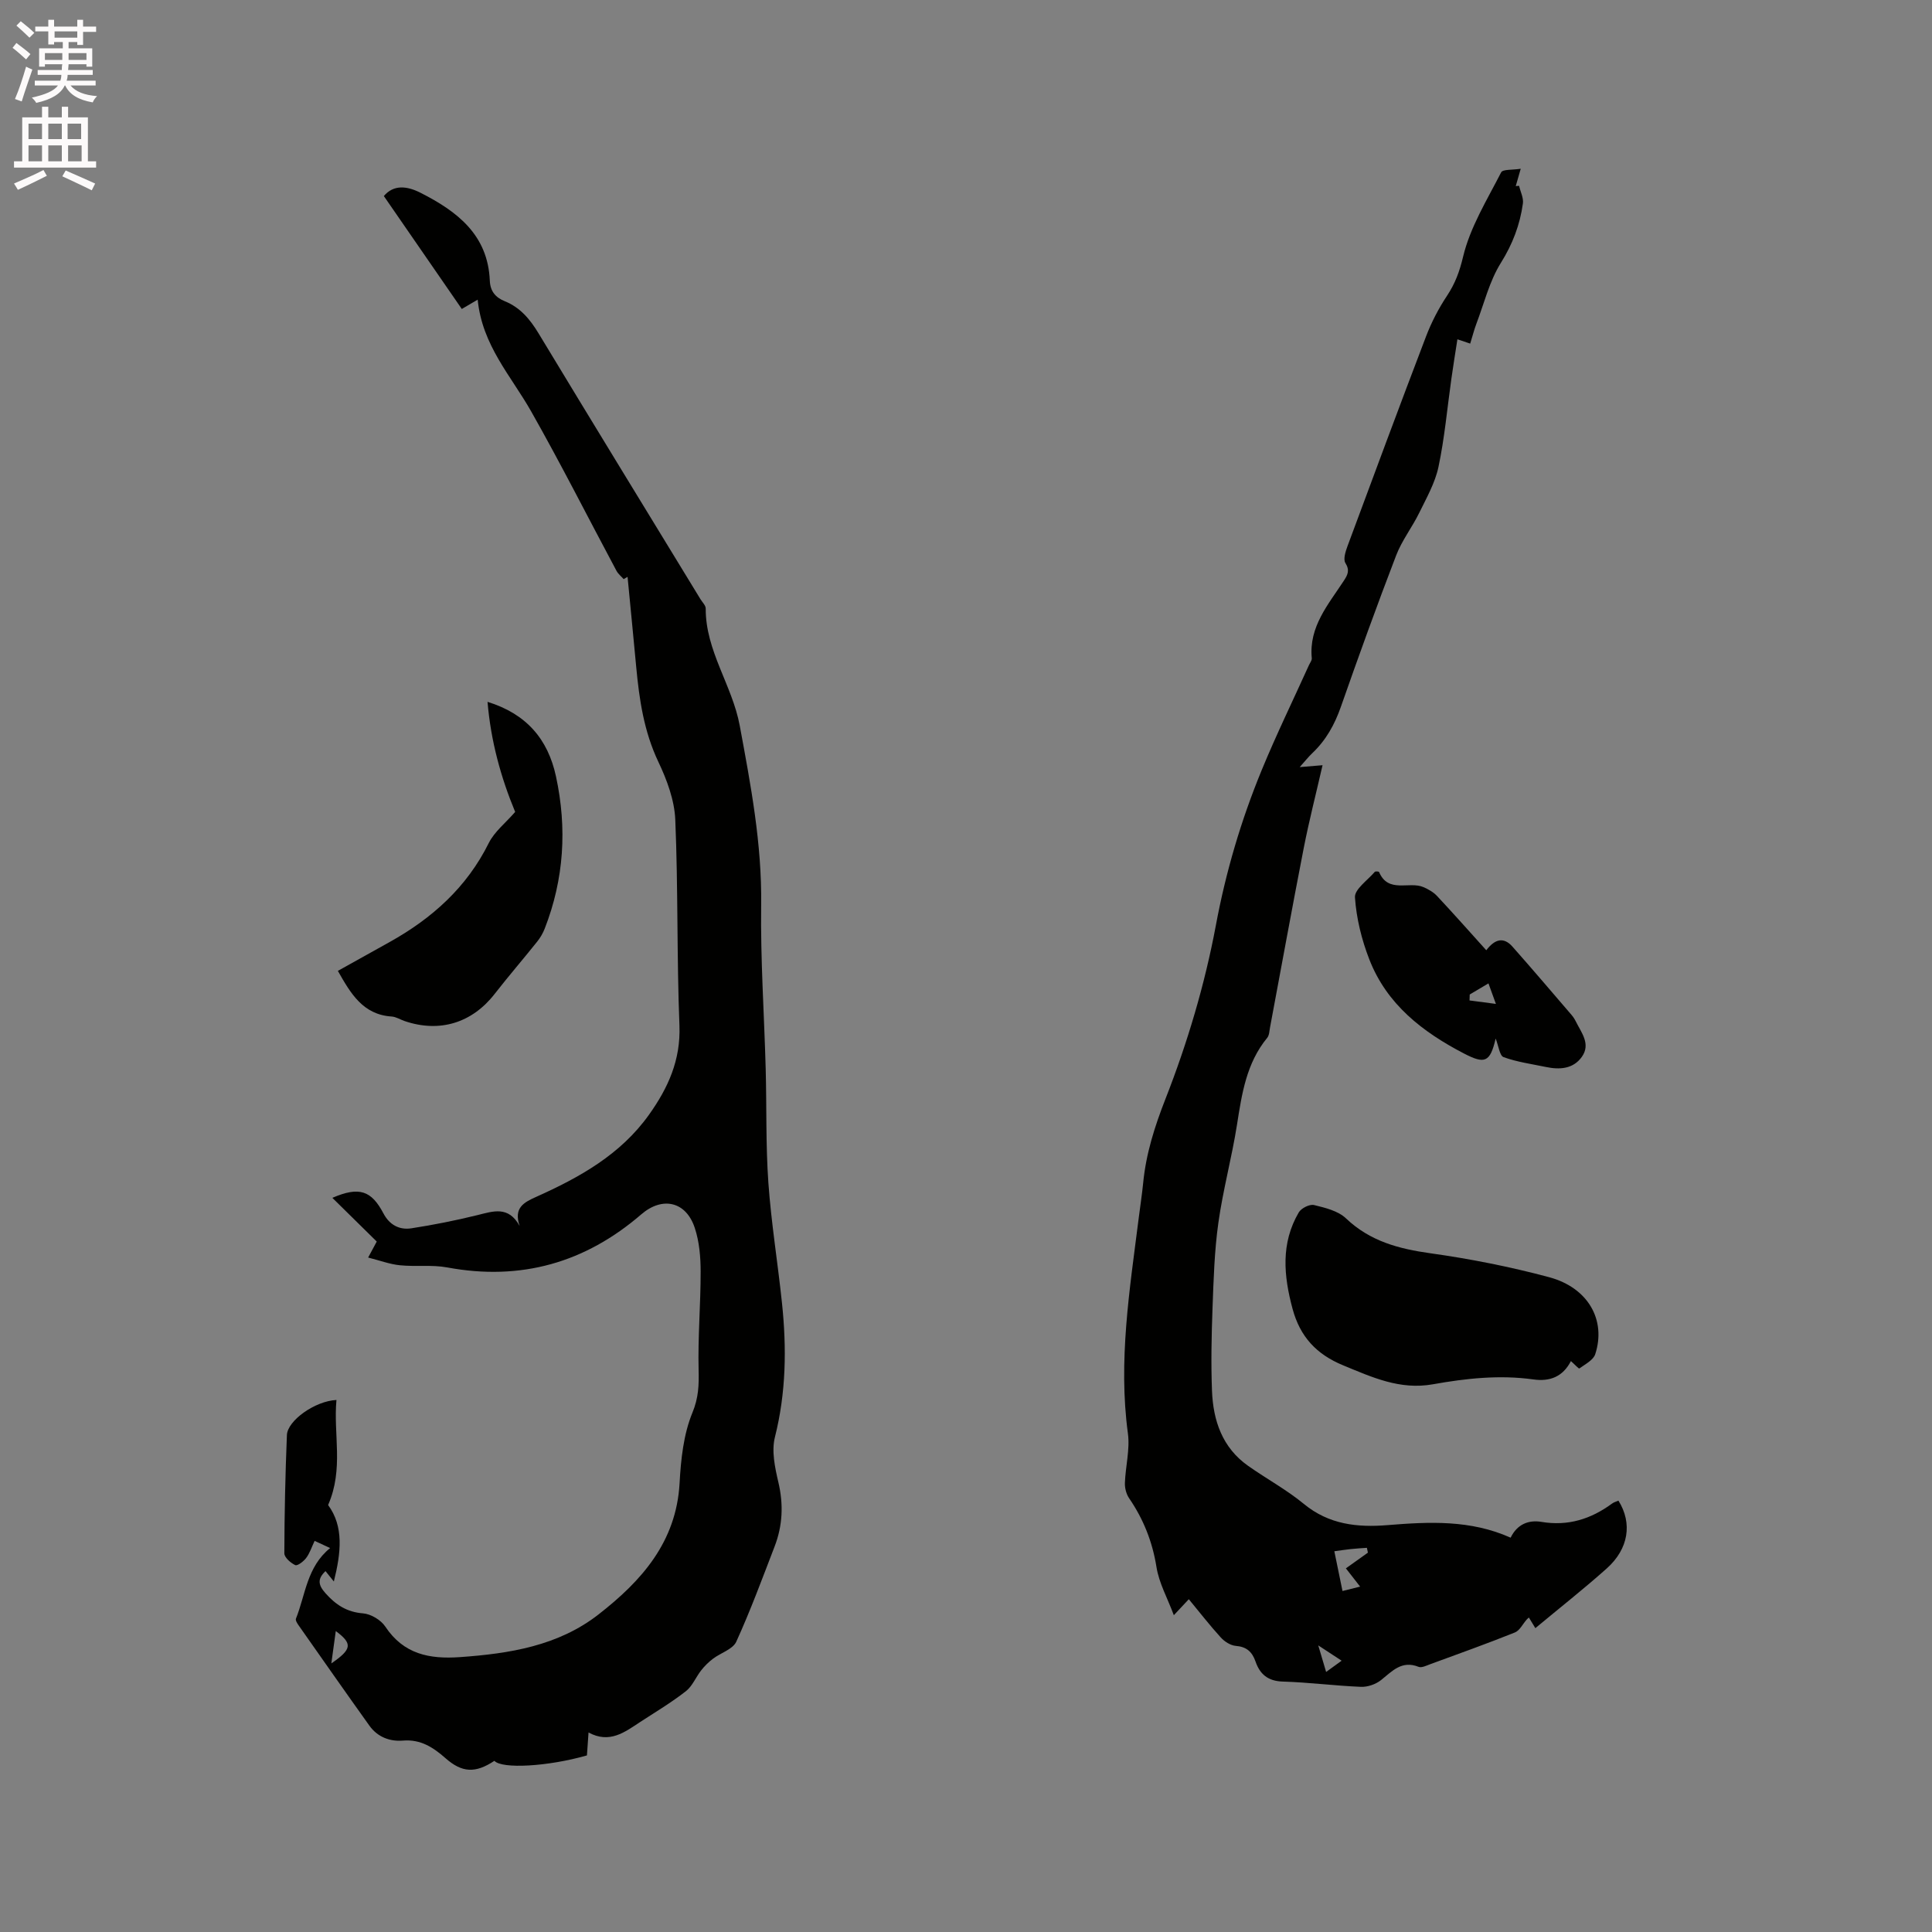 <svg enable-background="new 0 0 400 400" viewBox="0 0 400 400" xmlns="http://www.w3.org/2000/svg"><rect x="0" y="0" width="400" height="400" fill="#808080" stroke="none"/><path d="m2.6 9.9.8-1c.9.7 1.9 1.4 2.9 2.3l-.9 1.1c-1.1-1-2-1.8-2.8-2.4zm.5 10.6c.9-2.1 1.6-4.3 2.3-6.7.4.2.8.4 1.3.6-.7 2.1-1.5 4.3-2.2 6.6zm.3-15.2.9-.9c1 .8 2 1.6 2.8 2.4l-1 1c-.9-.9-1.8-1.7-2.7-2.5zm12.6-1.2h1.2v1.4h2.7v1.1h-2.7v2.7h-1.2v-.6h-1.8v1.3h4.9v3.8h-1.2v-.5h-3.7c0 .4-.1.9-.1 1.2h5.1v1h-5.2c0 .5-.1.9-.2 1.2h6v1h-5.2c1.1 1.3 2.9 2 5.5 2.2-.4.4-.7.8-.9 1.3-2.9-.5-4.8-1.6-5.7-3.5h-.1c-.8 1.7-2.7 2.9-5.9 3.6-.2-.4-.6-.8-.9-1.1 2.8-.6 4.6-1.4 5.4-2.5h-4.8v-1h5.3c.1-.3.2-.7.2-1.2h-4.9v-1h5c0-.4 0-.8.1-1.2h-3.6v.5h-1.2v-3.8h4.9v-1.3h-1.8v.5h-1.2v-2.7h-2.7v-1h2.7v-1.4h1.2v1.4h4.8zm-6.7 8.3h3.6c0-.4 0-.9 0-1.4h-3.6zm1.9-4.6h4.8v-1.3h-4.7v1.3zm6.7 3.2h-3.7v1.4h3.7z" fill="#fcfafa"/><path d="m8.7 22.1h1.3v2.2h2.8v-2.2h1.3v2.2h4.1v9.1h1.7v1.3h-17v-1.3h1.7v-9.1h4.1zm.3 13.1.7 1.2c-1.8.9-3.8 1.9-6 2.9-.2-.4-.5-.8-.8-1.3 2.3-1 4.4-1.9 6.1-2.8zm-3.1-6.4h2.8v-3.2h-2.8zm0 4.6h2.8v-3.3h-2.8zm4.1-4.6h2.8v-3.2h-2.8zm0 4.6h2.8v-3.3h-2.8zm3.6 1.9c2.1.9 4.1 1.8 6.1 2.7l-.7 1.4c-2.2-1.1-4.2-2-6.1-2.9zm3.2-9.7h-2.8v3.2h2.8zm-2.7 7.8h2.8v-3.3h-2.8z" fill="#fcfafa"/><g fill="#010100"><path d="m121.85 358.69c-.13 1.92-.23 3.36-.33 4.75-8.06 2.31-17.59 2.85-19.16 1.12-3.94 2.61-6.69 2.48-10.13-.55-2.52-2.22-5.13-3.94-8.79-3.64-2.73.23-5.28-.74-6.96-3.09-4.92-6.88-9.76-13.8-14.62-20.72-.3-.42-.73-1.08-.59-1.43 1.98-4.94 2.26-10.73 7.08-14.62-.91-.42-1.97-.91-3.21-1.49-.62 1.31-1.01 2.56-1.75 3.54-.53.71-1.81 1.69-2.26 1.48-.96-.45-2.26-1.59-2.26-2.44.02-8.16.2-16.33.53-24.48.12-3.01 5.84-7.07 10.26-7.27-.67 7.08 1.55 14.28-1.73 21.75 3.27 4.43 2.69 9.85 1.19 15.83-.74-.92-1.22-1.52-1.73-2.15-1.71 1.63-1.52 2.87-.02 4.56 2.15 2.42 4.42 3.92 7.79 4.19 1.64.13 3.71 1.37 4.62 2.75 3.8 5.71 9.11 6.75 15.44 6.31 10.3-.73 20.35-2.33 28.7-8.84 8.87-6.91 16.1-14.96 16.78-27.17.27-4.92.81-10.1 2.65-14.58 1.29-3.13 1.37-5.75 1.29-8.89-.17-6.77.43-13.55.42-20.33 0-3.02-.27-6.19-1.21-9.04-1.81-5.52-6.72-6.58-11.07-2.83-11.64 10.04-24.96 13.83-40.18 11-3.18-.59-6.54-.12-9.79-.45-2.11-.21-4.17-.99-6.59-1.6.88-1.63 1.46-2.71 1.78-3.31-3.11-3.06-6.05-5.96-9.19-9.05 5.56-2.4 8.08-1.52 10.58 3.23 1.24 2.36 3.29 3.46 5.77 3.08 4.59-.71 9.16-1.62 13.67-2.73 3.27-.8 6.42-1.99 8.76 2.25-1.3-3.79.9-4.9 3.44-6.04 8.96-4.02 17.44-8.73 23.34-17 3.95-5.55 6.58-11.3 6.3-18.48-.56-14.19-.26-28.42-.86-42.6-.17-4.05-1.73-8.24-3.5-11.97-2.99-6.29-3.96-12.9-4.59-19.67-.58-6.21-1.19-12.42-1.79-18.64-.27.16-.54.31-.81.47-.5-.57-1.14-1.07-1.49-1.73-5.89-11.01-11.52-22.17-17.68-33.03-4.14-7.31-10.12-13.64-11.05-23.1-1.55.91-2.39 1.4-3.29 1.93-5.27-7.64-10.67-15.45-16.14-23.38 2.01-2.39 4.76-2.12 7.61-.67 7.58 3.85 13.93 8.69 14.33 18.18.09 2.19 1.16 3.48 3.11 4.27 3.18 1.29 5.2 3.71 6.96 6.61 11.12 18.4 22.36 36.74 33.56 55.1.39.63 1.08 1.28 1.07 1.92-.04 8.76 5.49 15.88 7.04 24.21 2.28 12.3 4.61 24.52 4.44 37.15-.15 11.32.63 22.65.94 33.97.21 7.83 0 15.69.55 23.5.59 8.34 1.95 16.62 2.82 24.94.98 9.32.86 18.55-1.46 27.77-.73 2.88 0 6.3.71 9.33 1.09 4.61.89 9.01-.79 13.35-2.54 6.6-4.99 13.24-7.92 19.67-.72 1.58-3.21 2.31-4.82 3.53-.91.69-1.75 1.51-2.45 2.41-1.11 1.41-1.82 3.27-3.17 4.32-3 2.34-6.29 4.31-9.49 6.39-3.18 2.09-6.31 4.52-10.66 2.15zm-53.25-14.3c4.3-2.96 4.42-4.08.92-6.7-.3 2.19-.59 4.31-.92 6.7z"/><path d="m335.08 310.69c2.92 4.66 2.13 9.98-2.43 14.05-4.74 4.23-9.74 8.16-14.77 12.35-.5-.82-.91-1.5-1.34-2.2-.2.18-.34.29-.46.43-.81.91-1.44 2.27-2.45 2.67-5.79 2.32-11.67 4.42-17.53 6.57-.78.29-1.77.79-2.4.54-3.49-1.39-5.45.89-7.78 2.75-1.09.87-2.78 1.45-4.17 1.39-5.39-.22-10.77-.93-16.17-1.09-3.05-.09-4.73-1.52-5.63-4.13-.7-2.02-1.85-3.08-4.1-3.26-1.09-.09-2.33-.89-3.1-1.74-2.27-2.49-4.35-5.17-6.62-7.92-.95 1.01-1.72 1.84-3.1 3.31-1.34-3.59-3.07-6.67-3.59-9.95-.84-5.26-2.7-9.93-5.67-14.27-.59-.86-.91-2.11-.87-3.16.12-3.43 1.07-6.93.62-10.26-2.03-15.03.37-29.78 2.24-44.59.3-2.42.68-4.83.92-7.25.59-6.09 2.37-11.67 4.64-17.47 4.53-11.56 8.13-23.67 10.41-35.87 2.08-11.15 5.23-21.79 9.5-32.17 3.02-7.33 6.5-14.47 9.77-21.7.22-.48.63-.99.59-1.45-.63-6.53 3.43-11.12 6.64-16.04.8-1.23 1.27-2.14.32-3.67-.49-.78.03-2.39.44-3.5 5.37-14.48 10.74-28.96 16.25-43.39 1.12-2.94 2.6-5.8 4.34-8.42 1.69-2.55 2.6-5 3.34-8.11 1.46-6.11 4.96-11.76 7.88-17.46.34-.66 2.34-.46 4.05-.74-.52 1.79-.77 2.69-1.03 3.59.23-.02.45-.04.68-.06.29 1.22.96 2.5.8 3.66-.61 4.41-2.13 8.41-4.57 12.31-2.36 3.78-3.45 8.35-5.06 12.59-.48 1.27-.81 2.6-1.28 4.11-.99-.33-1.74-.58-2.65-.89-.43 2.77-.87 5.48-1.25 8.19-.86 6.08-1.4 12.23-2.67 18.23-.7 3.31-2.48 6.43-3.99 9.52-1.47 3-3.6 5.73-4.78 8.82-3.98 10.37-7.76 20.82-11.43 31.31-1.29 3.69-3.08 6.92-5.91 9.6-.81.77-1.51 1.66-2.62 2.9 1.85-.15 3.08-.26 4.73-.39-1.35 5.9-2.79 11.5-3.9 17.17-2.41 12.37-4.66 24.76-6.98 37.15-.13.72-.15 1.59-.57 2.11-4.33 5.26-5.26 11.61-6.27 18.04-1.07 6.79-2.9 13.47-3.85 20.27-.82 5.82-.99 11.75-1.21 17.64-.21 5.71-.33 11.44-.11 17.14.24 6.17 2.13 11.77 7.48 15.54 3.81 2.69 7.96 4.93 11.54 7.88 5.18 4.28 11.1 4.9 17.33 4.39 8.61-.7 17.15-1.13 25.48 2.6 1.35-2.79 3.72-3.72 6.39-3.27 5.49.92 10.23-.58 14.59-3.78.37-.29.89-.42 1.34-.62zm-58.82 10.48c.47 2.29 1.07 5.19 1.69 8.23 1.45-.36 2.43-.6 3.65-.91-1.08-1.38-2-2.56-2.95-3.78 1.73-1.23 3.15-2.24 4.56-3.25-.07-.33-.14-.67-.21-1-1.11.08-2.23.14-3.34.26-1.06.11-2.12.28-3.4.45zm-3.33 19.49c.62 2.1 1.08 3.64 1.63 5.5 1.14-.82 2.02-1.46 3.21-2.33-1.64-1.08-2.98-1.96-4.84-3.17z"/><path d="m325.24 281.8c-1.68 3.26-4.38 4.27-7.74 3.8-7-.98-13.95-.23-20.82 1-6.82 1.22-12.57-1.44-18.59-3.92-5.56-2.29-8.92-5.93-10.48-11.7-1.85-6.87-2.46-13.58 1.29-19.97.51-.87 2.25-1.74 3.15-1.52 2.32.56 4.99 1.21 6.62 2.76 4.99 4.75 10.93 6.31 17.51 7.23 8.26 1.16 16.5 2.79 24.55 4.95 8.09 2.17 11.84 8.88 9.55 15.93-.4 1.24-2.09 2.09-3.3 2.97-.12.08-1.03-.91-1.74-1.53z"/><path d="m106.66 168.1c-2.96-7.13-5.05-14.69-5.72-22.79 8.02 2.48 12.5 7.69 14.17 15.44 2.32 10.73 1.67 21.25-2.33 31.5-.37.96-.92 1.9-1.56 2.7-2.9 3.63-5.94 7.15-8.8 10.82-4.68 6.02-11.39 8.1-18.65 5.63-.9-.31-1.77-.88-2.69-.94-5.94-.39-8.48-4.77-11.13-9.45 3.56-1.98 7.13-3.97 10.7-5.96 8.79-4.9 15.99-11.32 20.56-20.54 1.17-2.33 3.46-4.12 5.45-6.41z"/><path d="m307.72 196.74c1.75-2.31 3.57-2.83 5.41-.76 4.14 4.67 8.18 9.43 12.25 14.16.34.4.64.86.87 1.33 1.15 2.33 3.14 4.67 1.26 7.33-1.81 2.55-4.63 2.7-7.48 2.1-2.93-.61-5.94-1.02-8.73-2.03-.82-.3-1.03-2.31-1.64-3.85-1.16 4.99-2.28 5.31-6.57 3.09-8.59-4.46-15.97-10.18-19.58-19.46-1.59-4.08-2.69-8.51-2.98-12.86-.11-1.67 2.62-3.54 4.1-5.28.13-.15.84-.09.89.03 1.91 4.5 6.23 1.85 9.19 3.13 1.01.44 2.06 1.03 2.8 1.82 3.4 3.63 6.7 7.36 10.21 11.25zm-3.43 9.16c-.01.41-.02.82-.04 1.23 1.62.21 3.25.43 5.46.72-.66-1.82-1.06-2.92-1.54-4.25-1.58.93-2.73 1.61-3.88 2.3z"/></g></svg>